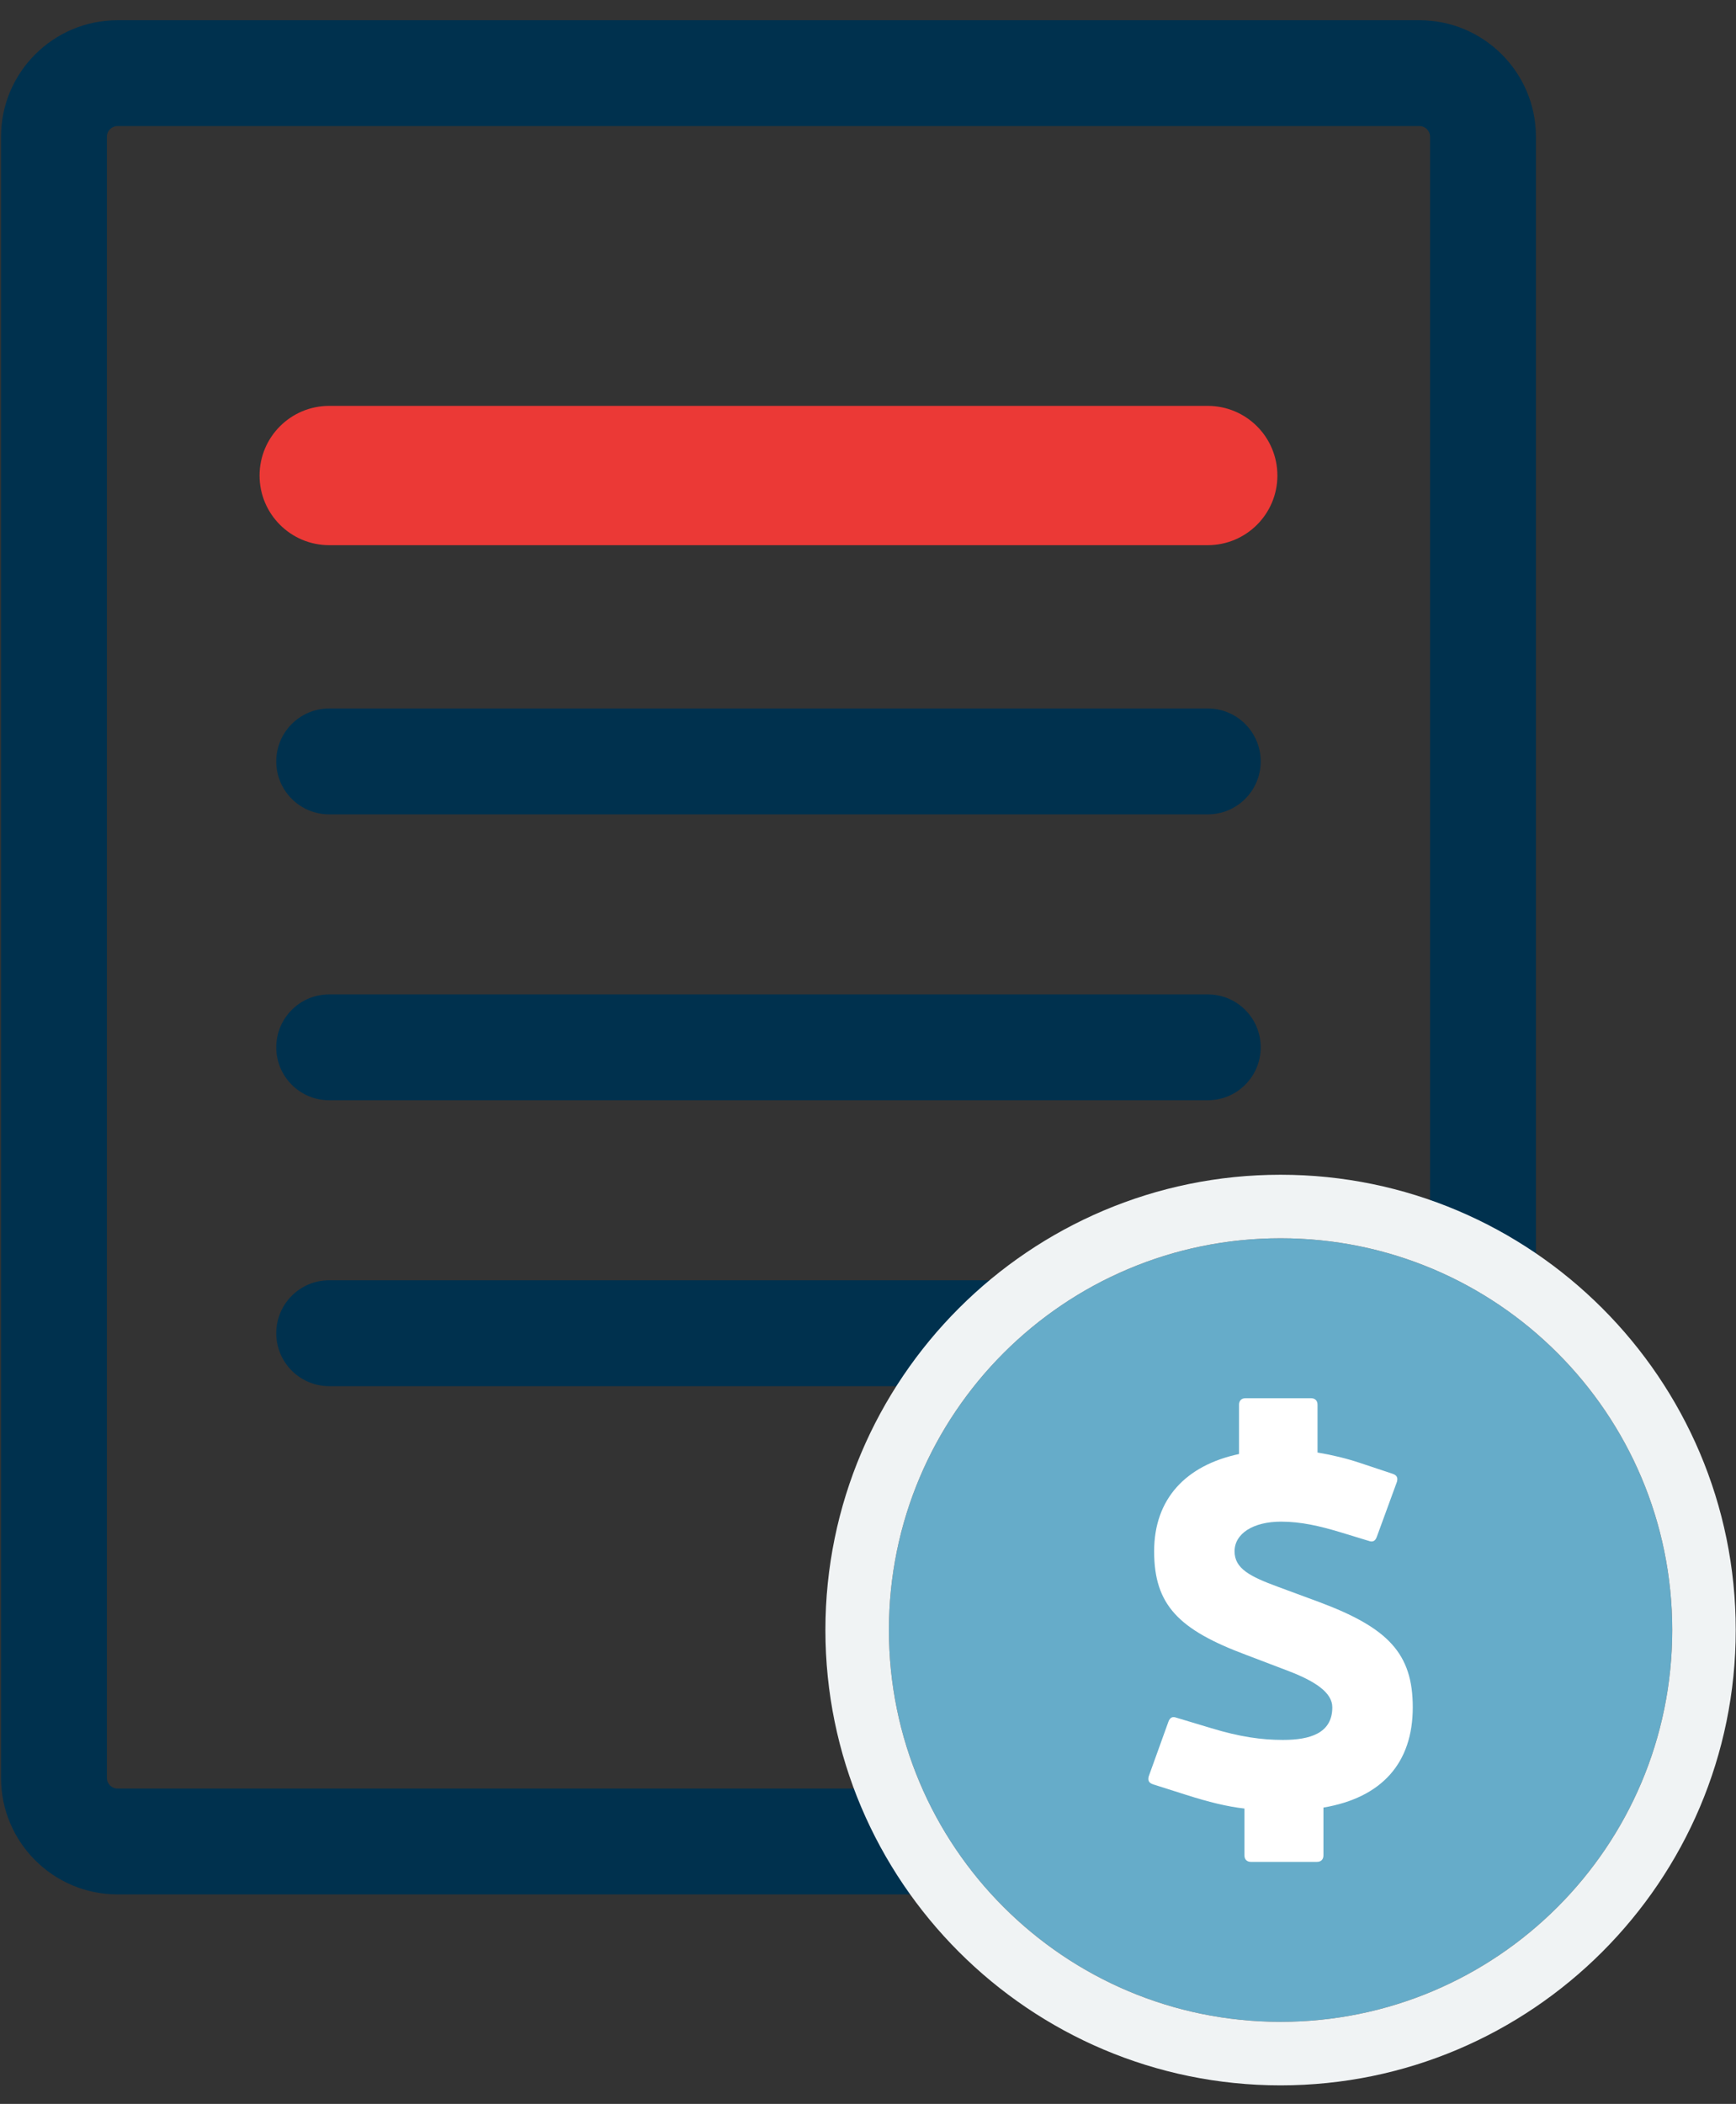 <?xml version="1.0" encoding="UTF-8" standalone="no"?>
<svg width="52px" height="63px" viewBox="0 0 52 63" version="1.1" xmlns="http://www.w3.org/2000/svg" xmlns:xlink="http://www.w3.org/1999/xlink" xmlns:sketch="http://www.bohemiancoding.com/sketch/ns">
    <rect x="0" y="0" width="52" height="63" fill="#333333" stroke="none"/>
    <!-- Generator: Sketch 3.3 (11970) - http://www.bohemiancoding.com/sketch -->
    <title>icon-quote-doc</title>
    <desc>Created with Sketch.</desc>
    <defs></defs>
    <g id="Page-1" stroke="none" stroke-width="1" fill="none" fill-rule="evenodd" sketch:type="MSPage">
        <g id="icon-quote-doc" sketch:type="MSLayerGroup">
            <path d="M42.519,56.727 L3.519,56.727 C1.596,56.727 0.031,55.163 0.031,53.24 L0.031,4.093 C0.031,2.17 1.596,0.606 3.519,0.606 L42.519,0.606 C44.442,0.606 46.007,2.17 46.007,4.093 L46.007,53.24 C46.007,55.163 44.442,56.727 42.519,56.727 L42.519,56.727 Z M3.519,3.776 C3.344,3.776 3.202,3.919 3.202,4.093 L3.202,53.24 C3.202,53.414 3.344,53.557 3.519,53.557 L42.519,53.557 C42.694,53.557 42.836,53.414 42.836,53.24 L42.836,4.093 C42.836,3.919 42.694,3.776 42.519,3.776 L3.519,3.776 L3.519,3.776 Z" id="Fill-1" fill="#00314E" sketch:type="MSShapeGroup"></path>
            <path d="M36.177,15.825 L9.86,15.825 C8.985,15.825 8.275,15.115 8.275,14.24 C8.275,13.364 8.985,12.654 9.86,12.654 L36.177,12.654 C37.053,12.654 37.763,13.364 37.763,14.24 C37.763,15.115 37.053,15.825 36.177,15.825 L36.177,15.825 Z" id="Fill-2" fill="#EB3936" sketch:type="MSShapeGroup"></path>
            <path d="M36.177,15.825 L9.86,15.825 C8.985,15.825 8.275,15.115 8.275,14.24 C8.275,13.364 8.985,12.654 9.86,12.654 L36.177,12.654 C37.053,12.654 37.763,13.364 37.763,14.24 C37.763,15.115 37.053,15.825 36.177,15.825 L36.177,15.825 Z" id="Stroke-3" stroke="#EB3936" sketch:type="MSShapeGroup"></path>
            <path d="M36.177,24.386 L9.86,24.386 C8.985,24.386 8.275,23.676 8.275,22.801 C8.275,21.925 8.985,21.215 9.86,21.215 L36.177,21.215 C37.053,21.215 37.763,21.925 37.763,22.801 C37.763,23.676 37.053,24.386 36.177,24.386" id="Fill-4" fill="#00314E" sketch:type="MSShapeGroup"></path>
            <path d="M36.177,32.947 L9.86,32.947 C8.985,32.947 8.275,32.237 8.275,31.362 C8.275,30.486 8.985,29.776 9.86,29.776 L36.177,29.776 C37.053,29.776 37.763,30.486 37.763,31.362 C37.763,32.237 37.053,32.947 36.177,32.947" id="Fill-5" fill="#00314E" sketch:type="MSShapeGroup"></path>
            <path d="M36.177,41.508 L9.86,41.508 C8.985,41.508 8.275,40.798 8.275,39.923 C8.275,39.047 8.985,38.337 9.86,38.337 L36.177,38.337 C37.053,38.337 37.763,39.047 37.763,39.923 C37.763,40.798 37.053,41.508 36.177,41.508" id="Fill-6" fill="#00314E" sketch:type="MSShapeGroup"></path>
            <path d="M50.09,48.811 C50.09,55.29 44.837,60.543 38.358,60.543 C31.879,60.543 26.626,55.29 26.626,48.811 C26.626,42.332 31.879,37.079 38.358,37.079 C44.837,37.079 50.09,42.332 50.09,48.811" id="Fill-7" fill="#66ACC9" sketch:type="MSShapeGroup"></path>
            <path d="M38.358,37.079 C44.837,37.079 50.09,42.332 50.09,48.811 C50.09,55.29 44.837,60.543 38.358,60.543 C31.879,60.543 26.626,55.29 26.626,48.811 C26.626,42.332 31.879,37.079 38.358,37.079 M38.358,35.177 C30.84,35.177 24.724,41.293 24.724,48.811 C24.724,56.329 30.84,62.445 38.358,62.445 C45.876,62.445 51.992,56.329 51.992,48.811 C51.992,41.293 45.876,35.177 38.358,35.177" id="Fill-8" fill="#F0F3F4" sketch:type="MSShapeGroup"></path>
            <path d="M39.524,47.976 C41.579,48.745 42.318,49.513 42.318,51.125 C42.318,52.796 41.387,53.831 39.642,54.127 L39.642,55.561 C39.642,55.679 39.568,55.753 39.45,55.753 L37.468,55.753 C37.35,55.753 37.276,55.679 37.276,55.561 L37.276,54.156 C36.759,54.097 36.212,53.964 35.517,53.742 L34.541,53.432 C34.408,53.387 34.378,53.313 34.408,53.195 L34.999,51.554 C35.044,51.435 35.117,51.391 35.236,51.435 L36.271,51.746 C37.143,52.012 37.794,52.101 38.43,52.101 C39.228,52.101 39.908,51.909 39.908,51.125 C39.908,50.681 39.391,50.341 38.578,50.031 L37.335,49.558 C35.31,48.803 34.571,48.065 34.571,46.453 C34.571,44.885 35.517,43.88 37.114,43.54 L37.114,42.061 C37.114,41.943 37.188,41.869 37.306,41.869 L39.272,41.869 C39.391,41.869 39.465,41.943 39.465,42.061 L39.465,43.495 C39.908,43.569 40.337,43.673 40.736,43.806 L41.712,44.131 C41.845,44.175 41.875,44.249 41.845,44.368 L41.239,46.024 C41.195,46.142 41.121,46.187 41.002,46.142 L40.13,45.876 C39.538,45.699 38.977,45.565 38.371,45.565 C37.542,45.565 36.98,45.92 36.98,46.453 C36.98,46.97 37.439,47.207 38.282,47.517 L39.524,47.976" id="Fill-9" fill="#FFFFFF" sketch:type="MSShapeGroup"></path>
        </g>
    </g>
</svg>
